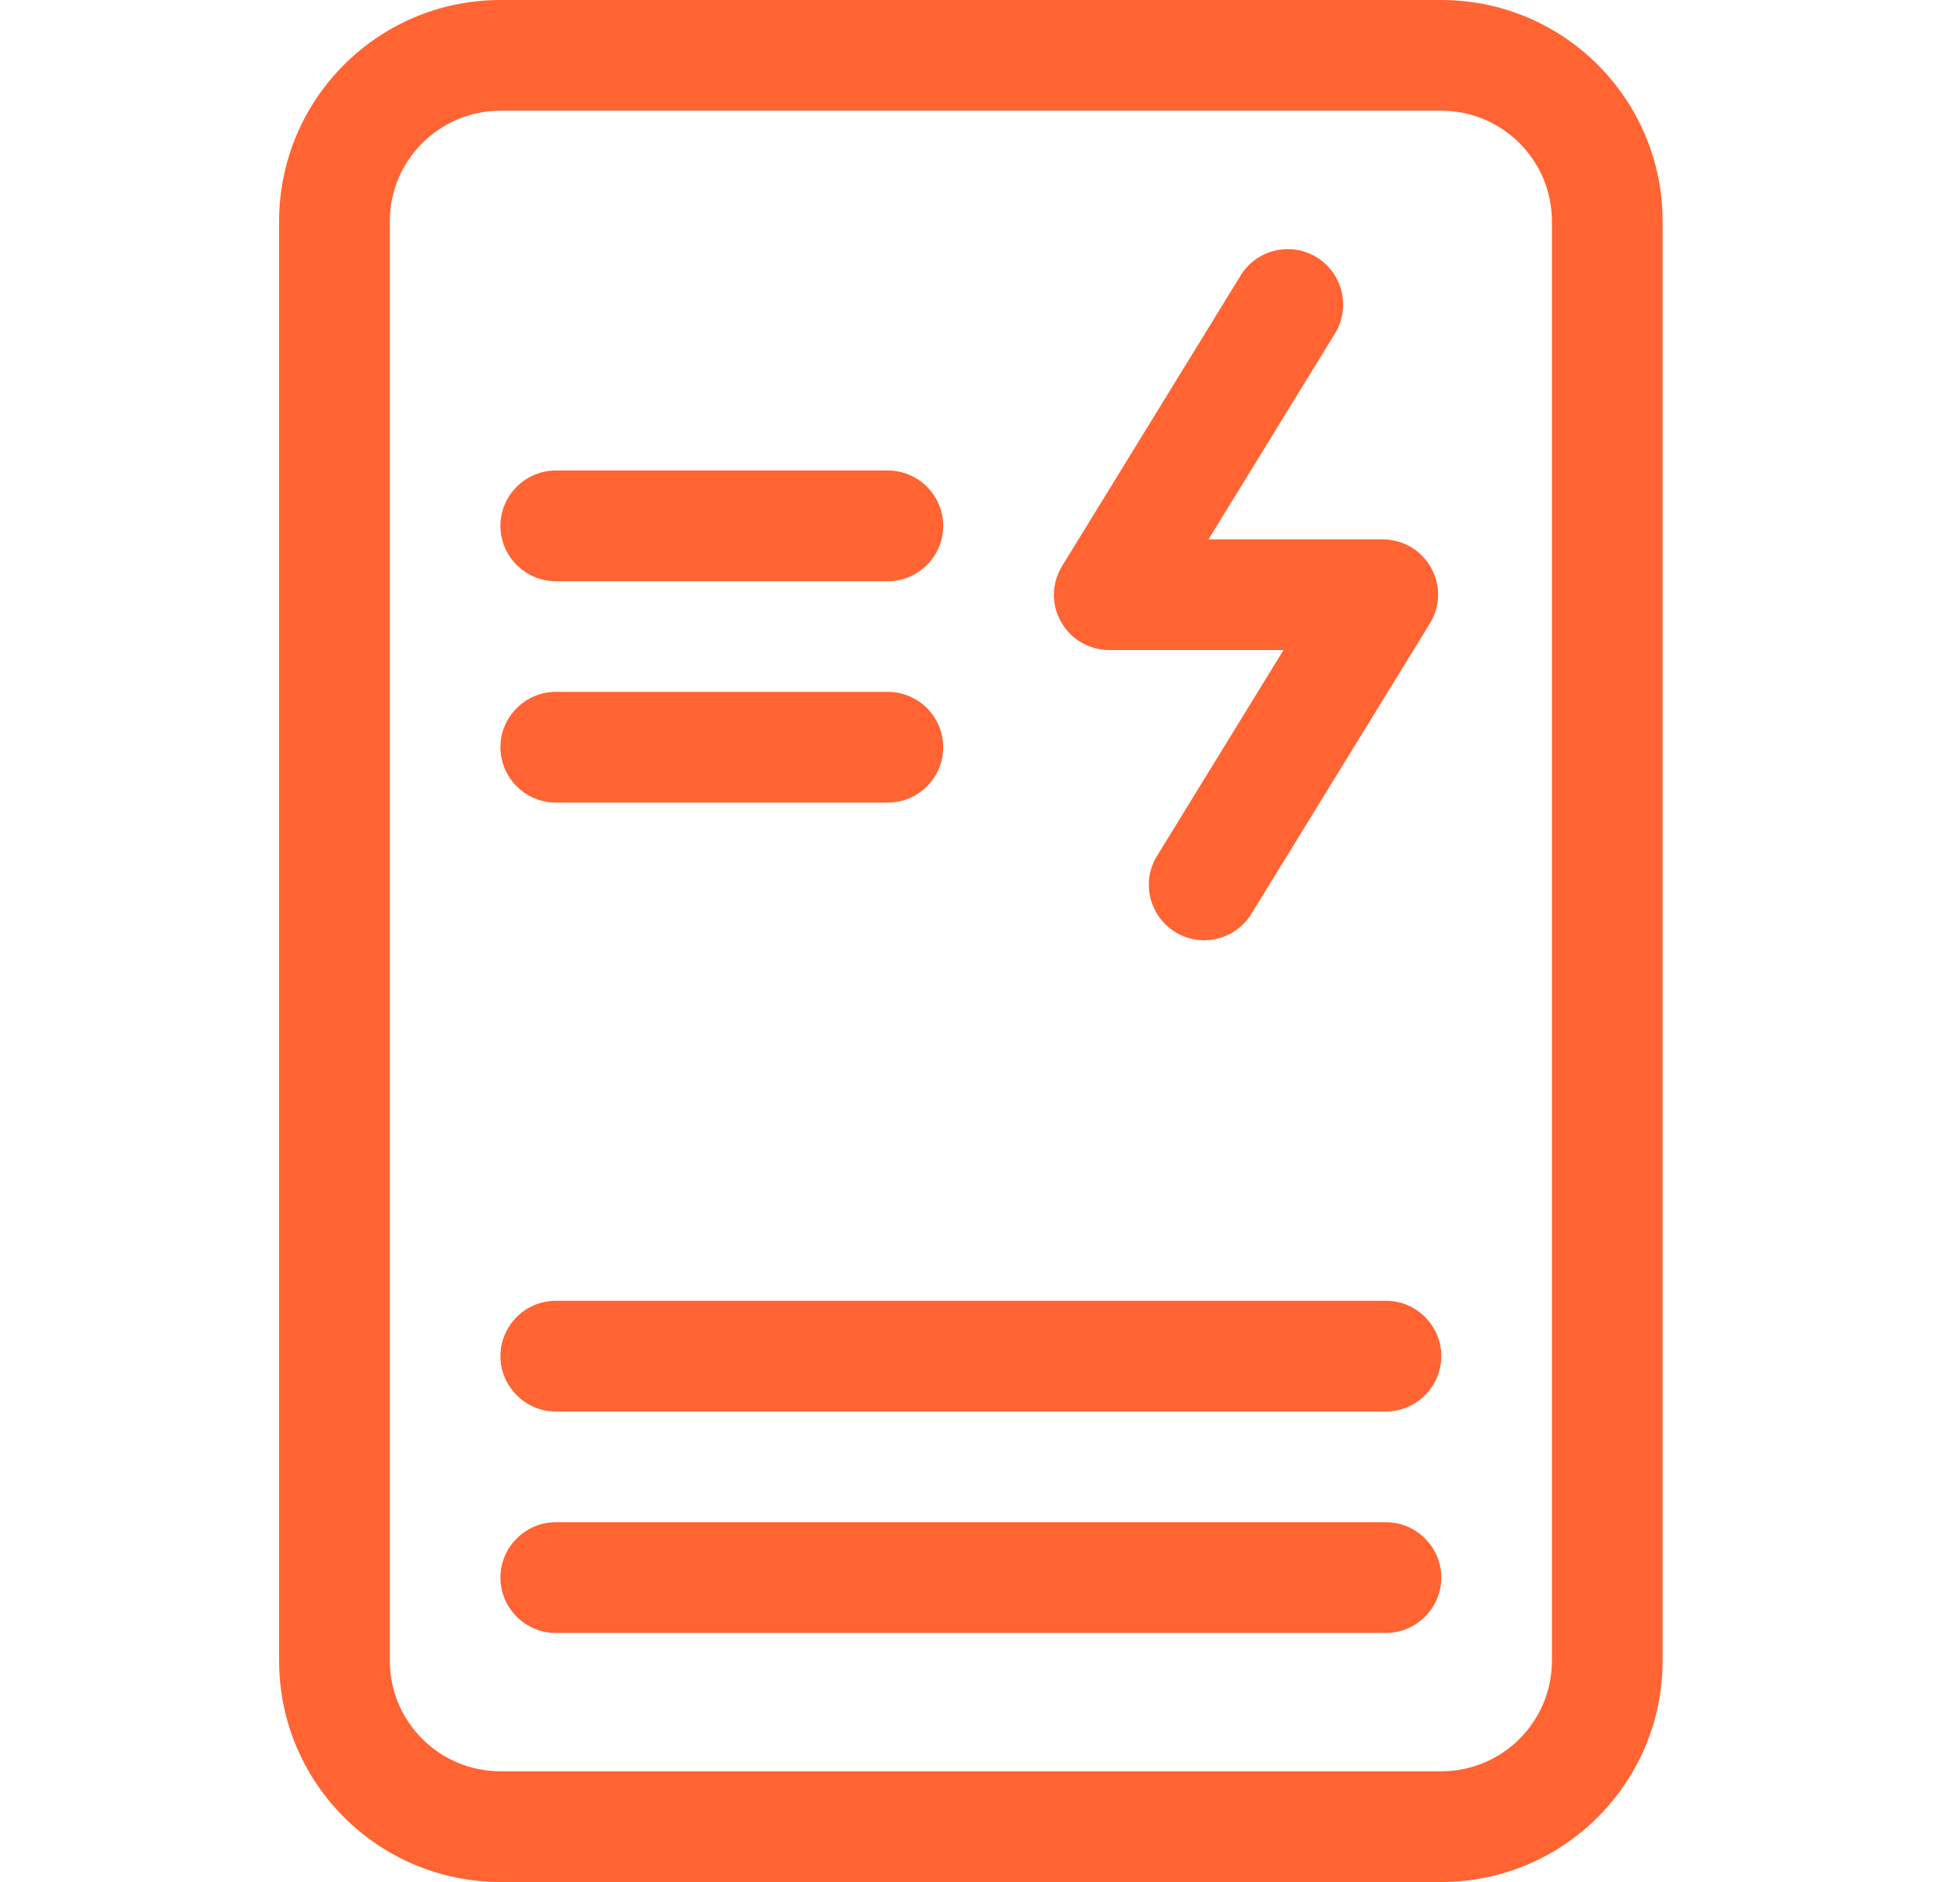 <svg xmlns="http://www.w3.org/2000/svg" width="25" height="24" viewBox="0 0 25 24" fill="none"><path fill-rule="evenodd" clip-rule="evenodd" d="M6.384 1.412H18.384C19.163 1.412 19.795 2.044 19.795 2.824V21.177C19.795 21.956 19.163 22.588 18.384 22.588H6.384C5.604 22.588 4.972 21.956 4.972 21.177V2.824C4.972 2.044 5.604 1.412 6.384 1.412ZM3.56 2.824C3.56 1.264 4.824 0 6.384 0H18.384C19.943 0 21.207 1.264 21.207 2.824V21.177C21.207 22.736 19.943 24 18.384 24H6.384C4.824 24 3.56 22.736 3.56 21.177V2.824ZM13.548 7.217L15.824 3.514C16.025 3.183 16.463 3.077 16.795 3.281C17.126 3.486 17.232 3.92 17.028 4.252L15.415 6.878H17.635C17.892 6.878 18.129 7.016 18.252 7.238C18.379 7.46 18.372 7.732 18.238 7.951L15.962 11.653C15.757 11.985 15.323 12.091 14.991 11.886C14.659 11.681 14.553 11.247 14.758 10.915L16.371 8.29H14.151C13.893 8.29 13.657 8.152 13.534 7.93C13.406 7.707 13.414 7.436 13.548 7.217ZM7.089 18H17.678C18.066 18 18.384 17.682 18.384 17.294C18.384 16.905 18.066 16.588 17.678 16.588H7.089C6.701 16.588 6.383 16.905 6.383 17.294C6.383 17.682 6.701 18 7.089 18ZM17.678 20.824H7.089C6.701 20.824 6.383 20.506 6.383 20.118C6.383 19.73 6.701 19.412 7.089 19.412H17.678C18.066 19.412 18.384 19.73 18.384 20.118C18.384 20.506 18.066 20.824 17.678 20.824ZM11.325 6H7.089C6.701 6 6.383 6.318 6.383 6.706C6.383 7.094 6.701 7.412 7.089 7.412H11.325C11.713 7.412 12.031 7.094 12.031 6.706C12.031 6.318 11.713 6 11.325 6ZM7.089 8.823H11.325C11.713 8.823 12.031 9.141 12.031 9.529C12.031 9.917 11.713 10.235 11.325 10.235H7.089C6.701 10.235 6.383 9.917 6.383 9.529C6.383 9.141 6.701 8.823 7.089 8.823Z" fill="#FF6432"></path></svg>